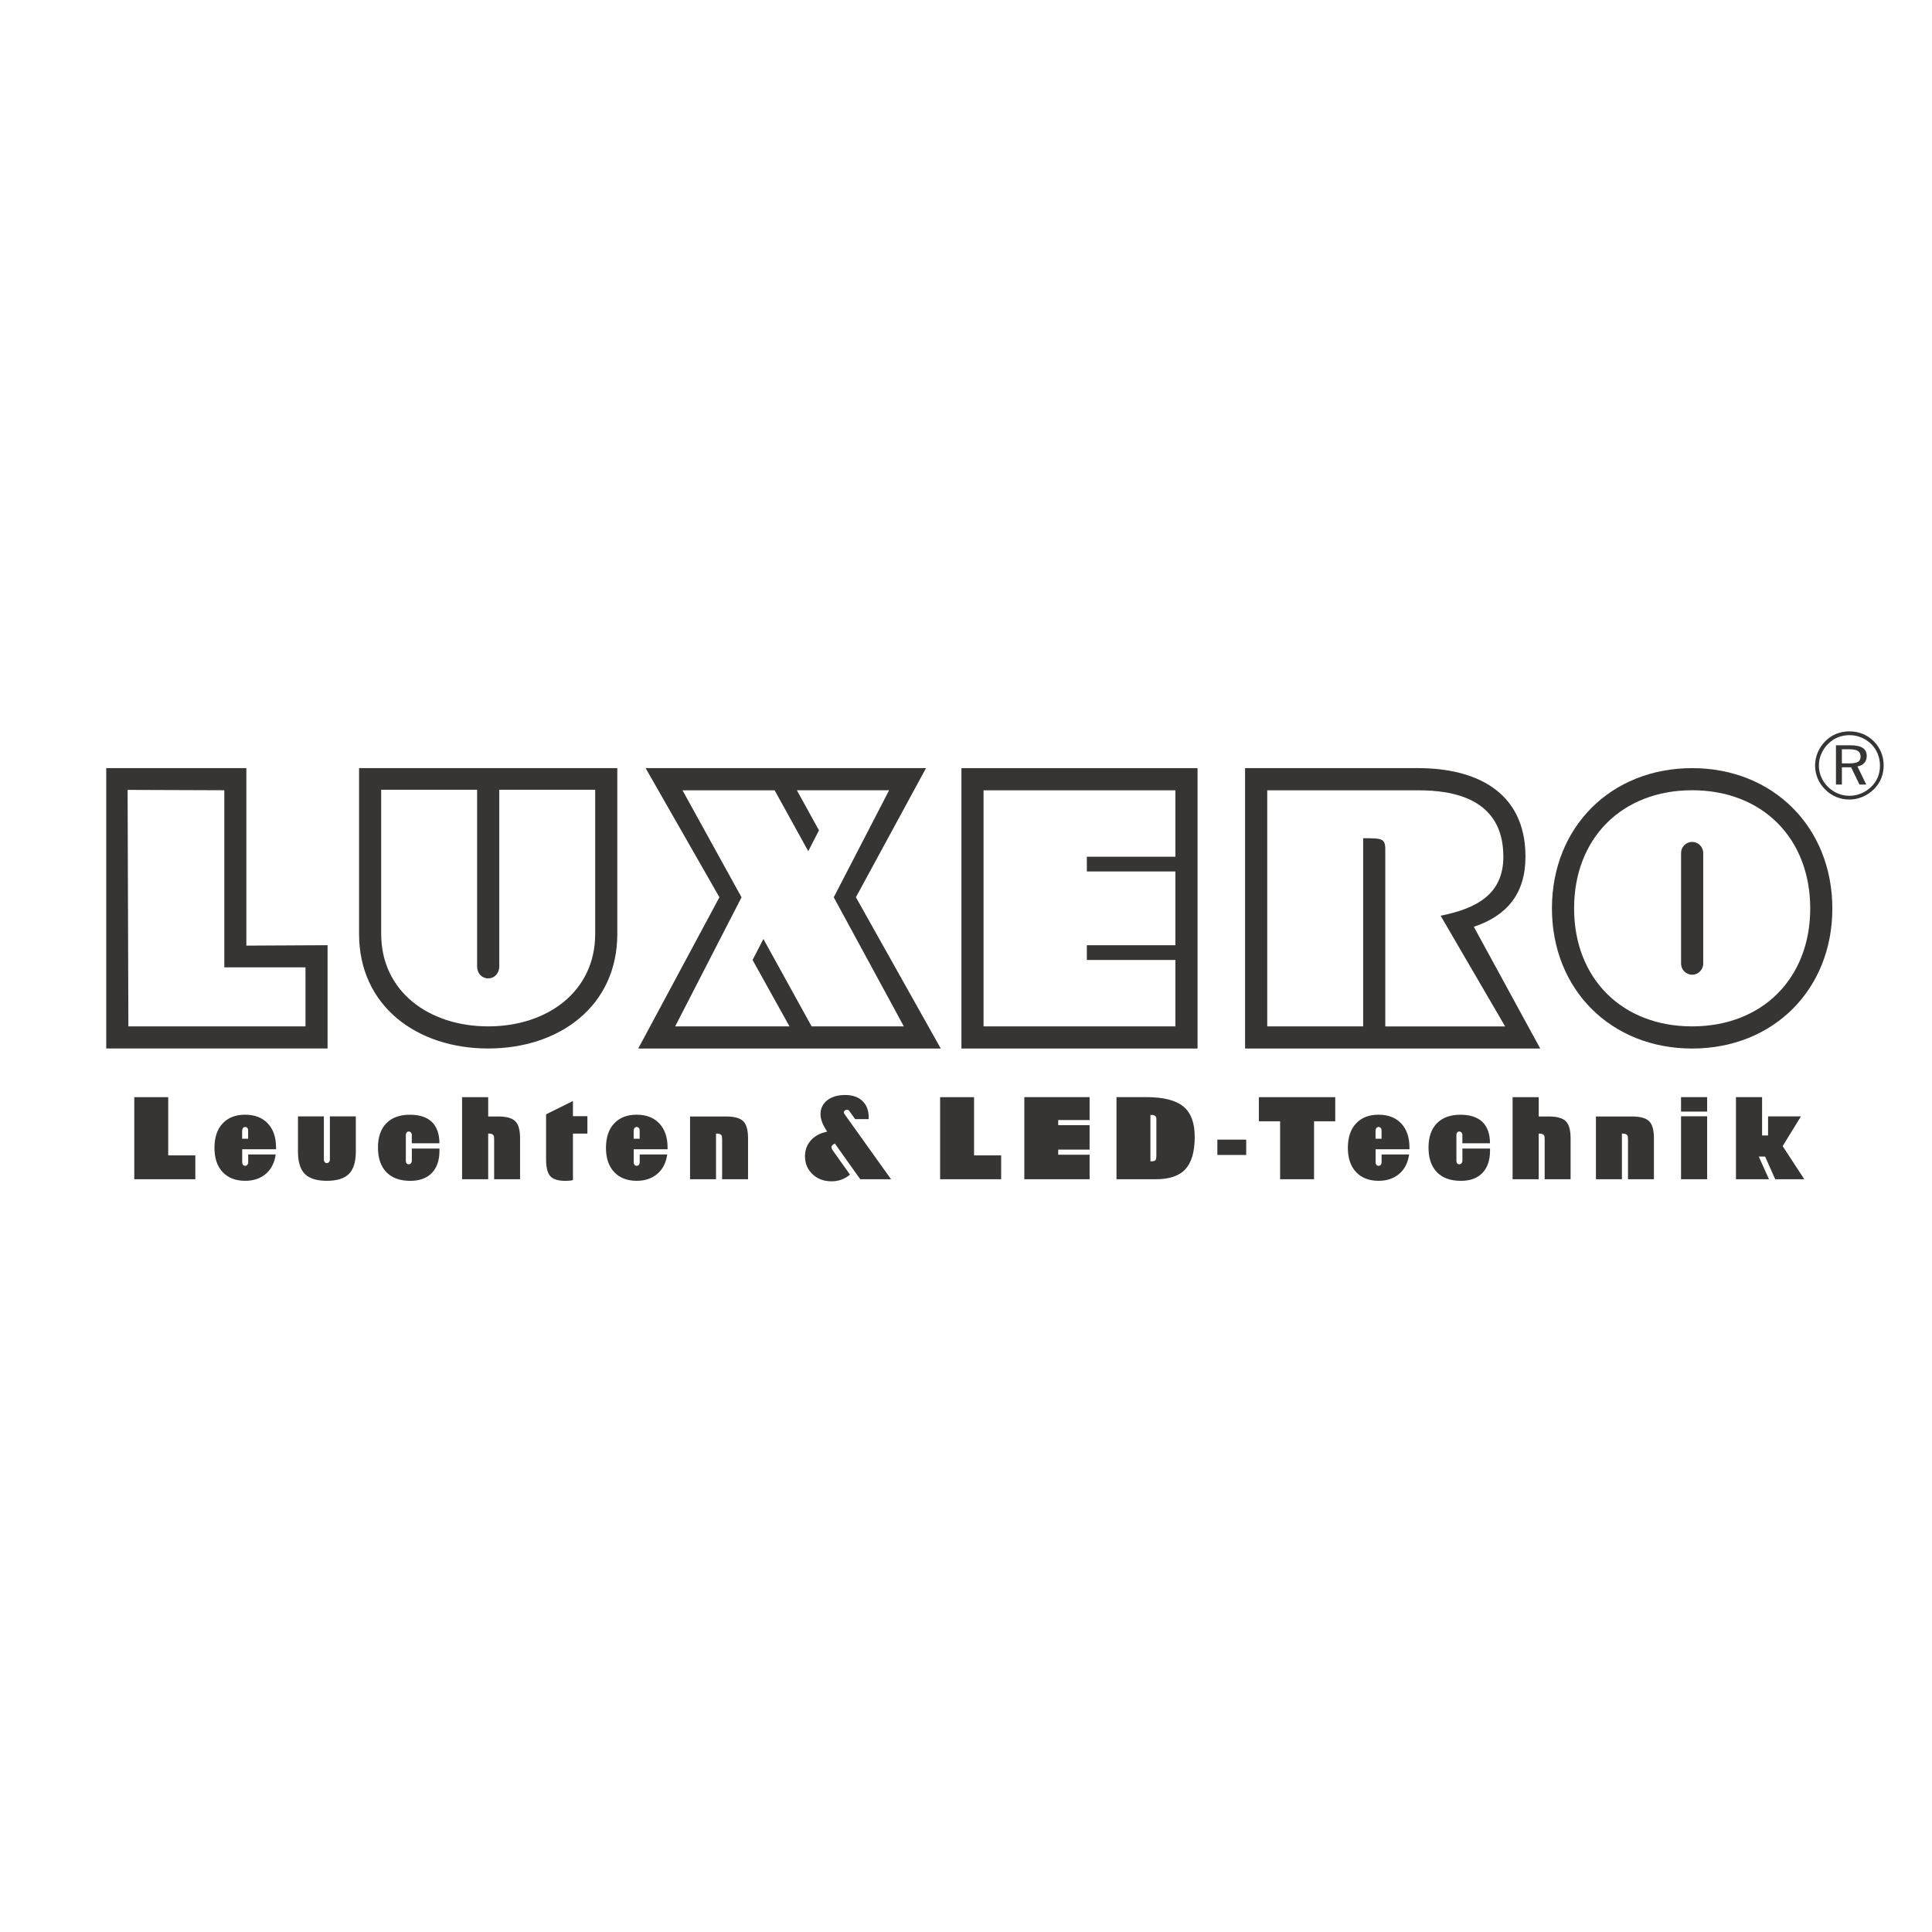 <?xml version="1.0" encoding="UTF-8"?>
<svg xmlns="http://www.w3.org/2000/svg" id="Ebene_1" data-name="Ebene 1" viewBox="0 0 600 600">
  <defs>
    <style>
      .cls-1 {
        fill: #363533;
        fill-rule: evenodd;
        stroke-width: 0px;
      }
    </style>
  </defs>
  <path class="cls-1" d="M574.31,232.69h-2.3v4.38h2.3c1.3,0,2.21-.16,2.73-.48.52-.33.78-.87.78-1.64s-.28-1.38-.83-1.73c-.55-.35-1.45-.53-2.69-.53h0ZM574.66,231.45c1.72,0,3,.28,3.83.82.83.55,1.24,1.4,1.24,2.54,0,.86-.26,1.57-.78,2.15-.53.58-1.23.93-2.11,1.06l2.74,5.62h-2.11l-2.59-5.36h-2.86v5.36h-1.85v-12.19h4.49ZM583.84,237.76c0-1.29-.23-2.51-.7-3.65-.46-1.14-1.13-2.15-2.01-3.03-.91-.9-1.95-1.58-3.11-2.06-1.16-.48-2.39-.71-3.68-.71-1.26,0-2.46.23-3.59.69-1.13.46-2.14,1.14-3.03,2.02-.92.93-1.62,1.97-2.12,3.12-.49,1.15-.73,2.35-.73,3.59,0,1.24.24,2.43.72,3.57.48,1.13,1.17,2.15,2.08,3.06.91.9,1.94,1.58,3.08,2.06,1.14.48,2.34.72,3.59.72s2.47-.24,3.64-.72c1.17-.48,2.21-1.17,3.15-2.08.88-.85,1.55-1.84,2.02-2.95.46-1.11.69-2.31.69-3.61h0ZM574.34,227.13c1.47,0,2.85.27,4.15.79,1.3.53,2.44,1.3,3.44,2.31.99.98,1.75,2.12,2.27,3.4.53,1.29.79,2.64.79,4.08s-.26,2.8-.78,4.06c-.52,1.26-1.28,2.38-2.29,3.36-1.04,1.02-2.21,1.8-3.52,2.35-1.31.55-2.67.82-4.07.82-1.43,0-2.78-.27-4.07-.8-1.29-.53-2.43-1.31-3.44-2.33-1.02-1-1.79-2.14-2.33-3.42-.53-1.28-.8-2.62-.8-4.03,0-1.39.27-2.73.82-4.03.55-1.31,1.34-2.48,2.36-3.51.98-.99,2.1-1.75,3.37-2.27,1.27-.52,2.63-.78,4.08-.78h0Z"></path>
  <path class="cls-1" d="M525.51,261.46h0c1.89,0,3.44,1.55,3.44,3.44v34.37c0,1.89-1.55,3.44-3.44,3.44h0c-1.89,0-3.44-1.55-3.44-3.44v-34.37c0-1.89,1.55-3.44,3.44-3.44h0ZM525.51,325.63c25.21,0,43.54-18.33,43.54-43.49s-18.33-43.59-43.54-43.59-43.54,18.33-43.54,43.54c0,25.21,18.33,43.54,43.54,43.54h0ZM525.51,318.75c21.77,0,36.67-14.89,36.67-36.62,0-21.81-14.89-36.71-36.67-36.71-21.77,0-36.66,14.89-36.66,36.67s14.89,36.66,36.66,36.66h0Z"></path>
  <path class="cls-1" d="M111.51,290.04v-51.5h80.2v51.5c0,22.39-17.96,35.58-40.1,35.58-22.14,0-40.1-13.19-40.1-35.58h0ZM184.84,290.04v-44.78h-29.79v54.85c0,2.24-1.54,3.74-3.44,3.74s-3.44-1.5-3.44-3.74v-54.85h-29.79v44.78c0,17.91,14.88,28.71,33.23,28.71,18.35,0,33.23-10.8,33.23-28.71h0Z"></path>
  <path class="cls-1" d="M386.67,325.63v-87.08h53.85c17.19,0,33.23,6.87,33.23,27.5,0,11.46-5.73,18.33-16.04,21.77l20.62,37.81h-91.66ZM393.55,318.75h29.79v-58.43c5.73,0,6.87,0,6.87,3.44v55h37.22l-20.03-34.37c11.46-2.29,19.48-6.87,19.48-18.33,0-18.33-16.04-20.62-26.35-20.62h-46.98s0,73.33,0,73.33h0Z"></path>
  <path class="cls-1" d="M298.58,325.63v-87.08h73.33v87.08h-73.33ZM305.45,318.75h59.58v-20.62h-27.5v-4.58h27.5v-22.91h-27.5v-4.58h27.5v-20.62h-59.58v73.33h0Z"></path>
  <path class="cls-1" d="M32.99,325.63v-87.08h43.52v55.12l25.22-.13v32.08H32.99ZM39.87,318.75h55v-18.33h-25.21v-55l-30.03-.11.24,73.44h0Z"></path>
  <path class="cls-1" d="M198.21,325.63l25.21-46.98-22.92-40.1h87.08l-21.77,40.1,26.35,46.98h-93.95ZM209.66,318.75h35.52l-11.46-20.62,3.36-6.52,14.98,27.15h28.64l-21.77-40.1,17.19-33.23h-28.64l6.86,12.44-3.33,6.48-10.44-18.91h-28.61l18.33,33.23-20.62,40.1h0Z"></path>
  <path class="cls-1" d="M539.13,366.22h10.24l-3.16-7.03h1.96l3.14,7.03h9.03l-6.72-10.28,5.67-9.23h-10.2v5.91h-1.86v-11.9h-8.11v25.5h0ZM522.06,345.21h8.11v-4.49h-8.11v4.49h0ZM522.06,366.22h8.11v-19.55h-8.11v19.55h0ZM495.63,366.22h8.07v-14.17h.28c.51,0,.9.1,1.17.3.27.2.4.48.4.85,0,.05,0,.16.02.32.01.17.02.3.02.41v12.3h8.05v-12.75c0-2.56-.5-4.32-1.5-5.29-1-.98-2.79-1.46-5.38-1.46h-11.13s0,19.51,0,19.51h0ZM469.75,366.22h8.11v-14.17h.24c.51,0,.9.1,1.17.3.27.2.4.48.4.85,0,.05,0,.16.02.32.01.17.02.3.02.41v12.3h8.05v-12.75c0-2.56-.5-4.32-1.5-5.29-1-.98-2.79-1.46-5.38-1.46h-3.02v-5.99h-8.11v25.5h0ZM454.15,352.51v2.55h8.58c-.01-2.91-.8-5.12-2.34-6.62-1.55-1.5-3.83-2.25-6.85-2.25-3.15,0-5.58.89-7.31,2.67-1.73,1.77-2.59,4.28-2.59,7.53,0,3.3.87,5.85,2.62,7.65,1.75,1.79,4.22,2.68,7.43,2.68,2.89,0,5.11-.82,6.69-2.45,1.57-1.63,2.36-3.95,2.36-6.93v-.65h-8.58v3.75c0,.33-.09.6-.28.82-.18.22-.41.32-.69.32-.26,0-.48-.09-.64-.28-.17-.2-.25-.44-.25-.74v-8.04c0-.34.08-.61.25-.82.16-.2.38-.3.64-.3.28,0,.51.11.69.32.18.21.28.48.28.81h0ZM427.2,351.12c0-.33.09-.6.26-.81.17-.21.4-.32.67-.32.26,0,.48.1.66.3.18.19.26.45.26.76v.07s0,2.52,0,2.52h-1.86v-2.52h0ZM427.2,356.91h10.52v-.53c0-3.18-.86-5.67-2.56-7.48-1.71-1.81-4.05-2.72-7.02-2.72-2.99,0-5.34.91-7.02,2.73-1.69,1.82-2.53,4.34-2.53,7.57,0,3.19.85,5.69,2.54,7.51,1.69,1.81,4.03,2.72,7.01,2.72,2.59,0,4.73-.72,6.42-2.17,1.68-1.45,2.7-3.45,3.05-6.01h-8.54s0,2.39,0,2.39c0,.33-.09.6-.26.81-.17.21-.4.32-.67.32-.29,0-.52-.1-.68-.3-.17-.21-.25-.48-.25-.82v-4.01h0ZM397.55,366.22h10.54v-18h6.58v-7.49h-23.72v7.49h6.6v18h0ZM378.06,358.68h8.96v-4.76h-8.96v4.76h0ZM346.73,366.22h12.24c4.22,0,7.28-1.04,9.19-3.14,1.91-2.1,2.87-5.45,2.87-10.06,0-4.32-1.17-7.45-3.53-9.39-2.35-1.94-6.19-2.91-11.53-2.91h-9.23s0,25.5,0,25.5h0ZM357.27,360.65v-14.39h.32c.54,0,.93.1,1.17.3.24.2.36.51.36.93v.65s0,10.64,0,10.64c0,.79-.1,1.3-.3,1.53-.21.23-.61.34-1.19.34h-.36ZM318.11,366.22h20.28v-7.61h-9.75v-1.58h9.75v-7.61h-9.75v-1.58h9.75v-7.12h-20.28v25.5h0ZM291.97,366.22h18.95v-7.41h-8.42v-18.08h-10.54v25.5h0ZM267.15,366.22h9.57l-14.37-20.11c-.09-.13-.16-.26-.22-.37-.05-.12-.08-.21-.08-.28,0-.22.1-.41.29-.57.19-.16.42-.24.68-.24.18,0,.34.03.45.1.12.06.24.19.36.37l1.74,2.43h4.21v-.57c0-2.15-.65-3.84-1.95-5.07-1.29-1.23-3.08-1.85-5.36-1.85s-4.19.55-5.57,1.64c-1.38,1.09-2.08,2.53-2.08,4.31,0,.77.16,1.59.47,2.42.32.84.84,1.84,1.59,3.02-2.17.44-3.85,1.34-5.06,2.7-1.21,1.35-1.82,3-1.82,4.95,0,2.23.78,4.08,2.34,5.56,1.56,1.48,3.53,2.21,5.92,2.21,1.08,0,2.1-.18,3.06-.53.96-.35,1.84-.86,2.65-1.55l-5.24-7.37-.04-.06c-.32-.45-.47-.82-.47-1.11,0-.21.09-.41.26-.59.17-.18.44-.36.79-.53l7.88,11.09h0ZM214.3,366.22h8.07v-14.17h.28c.51,0,.9.1,1.17.3.27.2.4.48.4.85,0,.05,0,.16.02.32.01.17.02.3.02.41v12.3h8.05v-12.75c0-2.56-.5-4.32-1.5-5.29-1-.98-2.79-1.46-5.38-1.46h-11.13s0,19.51,0,19.51h0ZM196.8,351.12c0-.33.09-.6.26-.81.17-.21.4-.32.67-.32.26,0,.48.1.66.3.18.19.26.45.26.76v2.59h-1.86v-2.52h0ZM196.8,356.91h10.52v-.53c0-3.18-.86-5.67-2.56-7.48-1.71-1.81-4.05-2.72-7.02-2.72-2.99,0-5.34.91-7.02,2.73-1.69,1.82-2.53,4.34-2.53,7.57s.85,5.69,2.54,7.51c1.69,1.81,4.03,2.72,7.01,2.72,2.59,0,4.73-.72,6.42-2.17,1.68-1.45,2.7-3.45,3.05-6.01h-8.54s0,2.39,0,2.39c0,.33-.09.6-.26.81-.17.21-.4.32-.67.32-.29,0-.52-.1-.68-.3-.17-.21-.25-.48-.25-.82v-4.01h0ZM177.93,366.5v-14.45h4.49v-5.41h-4.49v-4.71l-8.34,4.14v13.89c0,2.6.44,4.37,1.32,5.33.88.95,2.41,1.43,4.59,1.43.49,0,.93-.01,1.32-.05.39-.03.76-.09,1.12-.17h0ZM143.5,366.22h8.11v-14.17h.24c.51,0,.9.1,1.17.3.27.2.4.48.4.85,0,.05,0,.16.02.32.01.17.02.3.02.41v12.3h8.05v-12.75c0-2.56-.5-4.32-1.5-5.29-1-.98-2.79-1.46-5.38-1.46h-3.02v-5.99h-8.11v25.5h0ZM127.89,352.51v2.55h8.58c-.01-2.91-.8-5.12-2.34-6.62-1.55-1.5-3.83-2.25-6.85-2.25-3.15,0-5.59.89-7.31,2.67-1.73,1.77-2.59,4.28-2.59,7.53s.87,5.85,2.62,7.65c1.75,1.79,4.22,2.68,7.43,2.68,2.89,0,5.11-.82,6.69-2.45,1.57-1.63,2.36-3.95,2.36-6.93v-.65h-8.58v3.75c0,.33-.09.6-.28.82-.18.22-.41.32-.69.32-.26,0-.48-.09-.64-.28-.17-.2-.25-.44-.25-.74v-8.04c0-.34.08-.61.25-.82.16-.2.38-.3.64-.3.28,0,.51.11.69.32.18.21.28.48.28.81h0ZM100.59,346.71h-8.05v10.97c0,3.16.71,5.46,2.12,6.89,1.42,1.43,3.7,2.14,6.85,2.14s5.43-.71,6.85-2.14c1.42-1.43,2.14-3.72,2.14-6.89v-10.97h-8.05v13.36c0,.33-.09.6-.27.81-.18.21-.4.32-.67.32s-.51-.1-.67-.3c-.17-.21-.26-.48-.26-.82v-13.36h0ZM75.21,351.12c0-.33.09-.6.26-.81.17-.21.4-.32.67-.32.26,0,.48.1.66.3.18.19.26.45.26.76v2.59h-1.86v-2.52h0ZM75.21,356.91h10.52v-.53c0-3.18-.86-5.67-2.56-7.48-1.71-1.81-4.05-2.72-7.02-2.72-2.99,0-5.34.91-7.02,2.73-1.69,1.82-2.53,4.34-2.53,7.57s.85,5.69,2.54,7.51c1.69,1.81,4.03,2.72,7.01,2.72,2.59,0,4.73-.72,6.42-2.17,1.68-1.45,2.7-3.45,3.05-6.01h-8.54s0,2.39,0,2.39c0,.33-.09.6-.26.81-.17.21-.4.32-.67.32-.29,0-.52-.1-.68-.3-.17-.21-.25-.48-.25-.82v-4.01h0ZM41.71,366.22h18.95v-7.41h-8.42v-18.08h-10.54v25.5h0Z"></path>
</svg>
